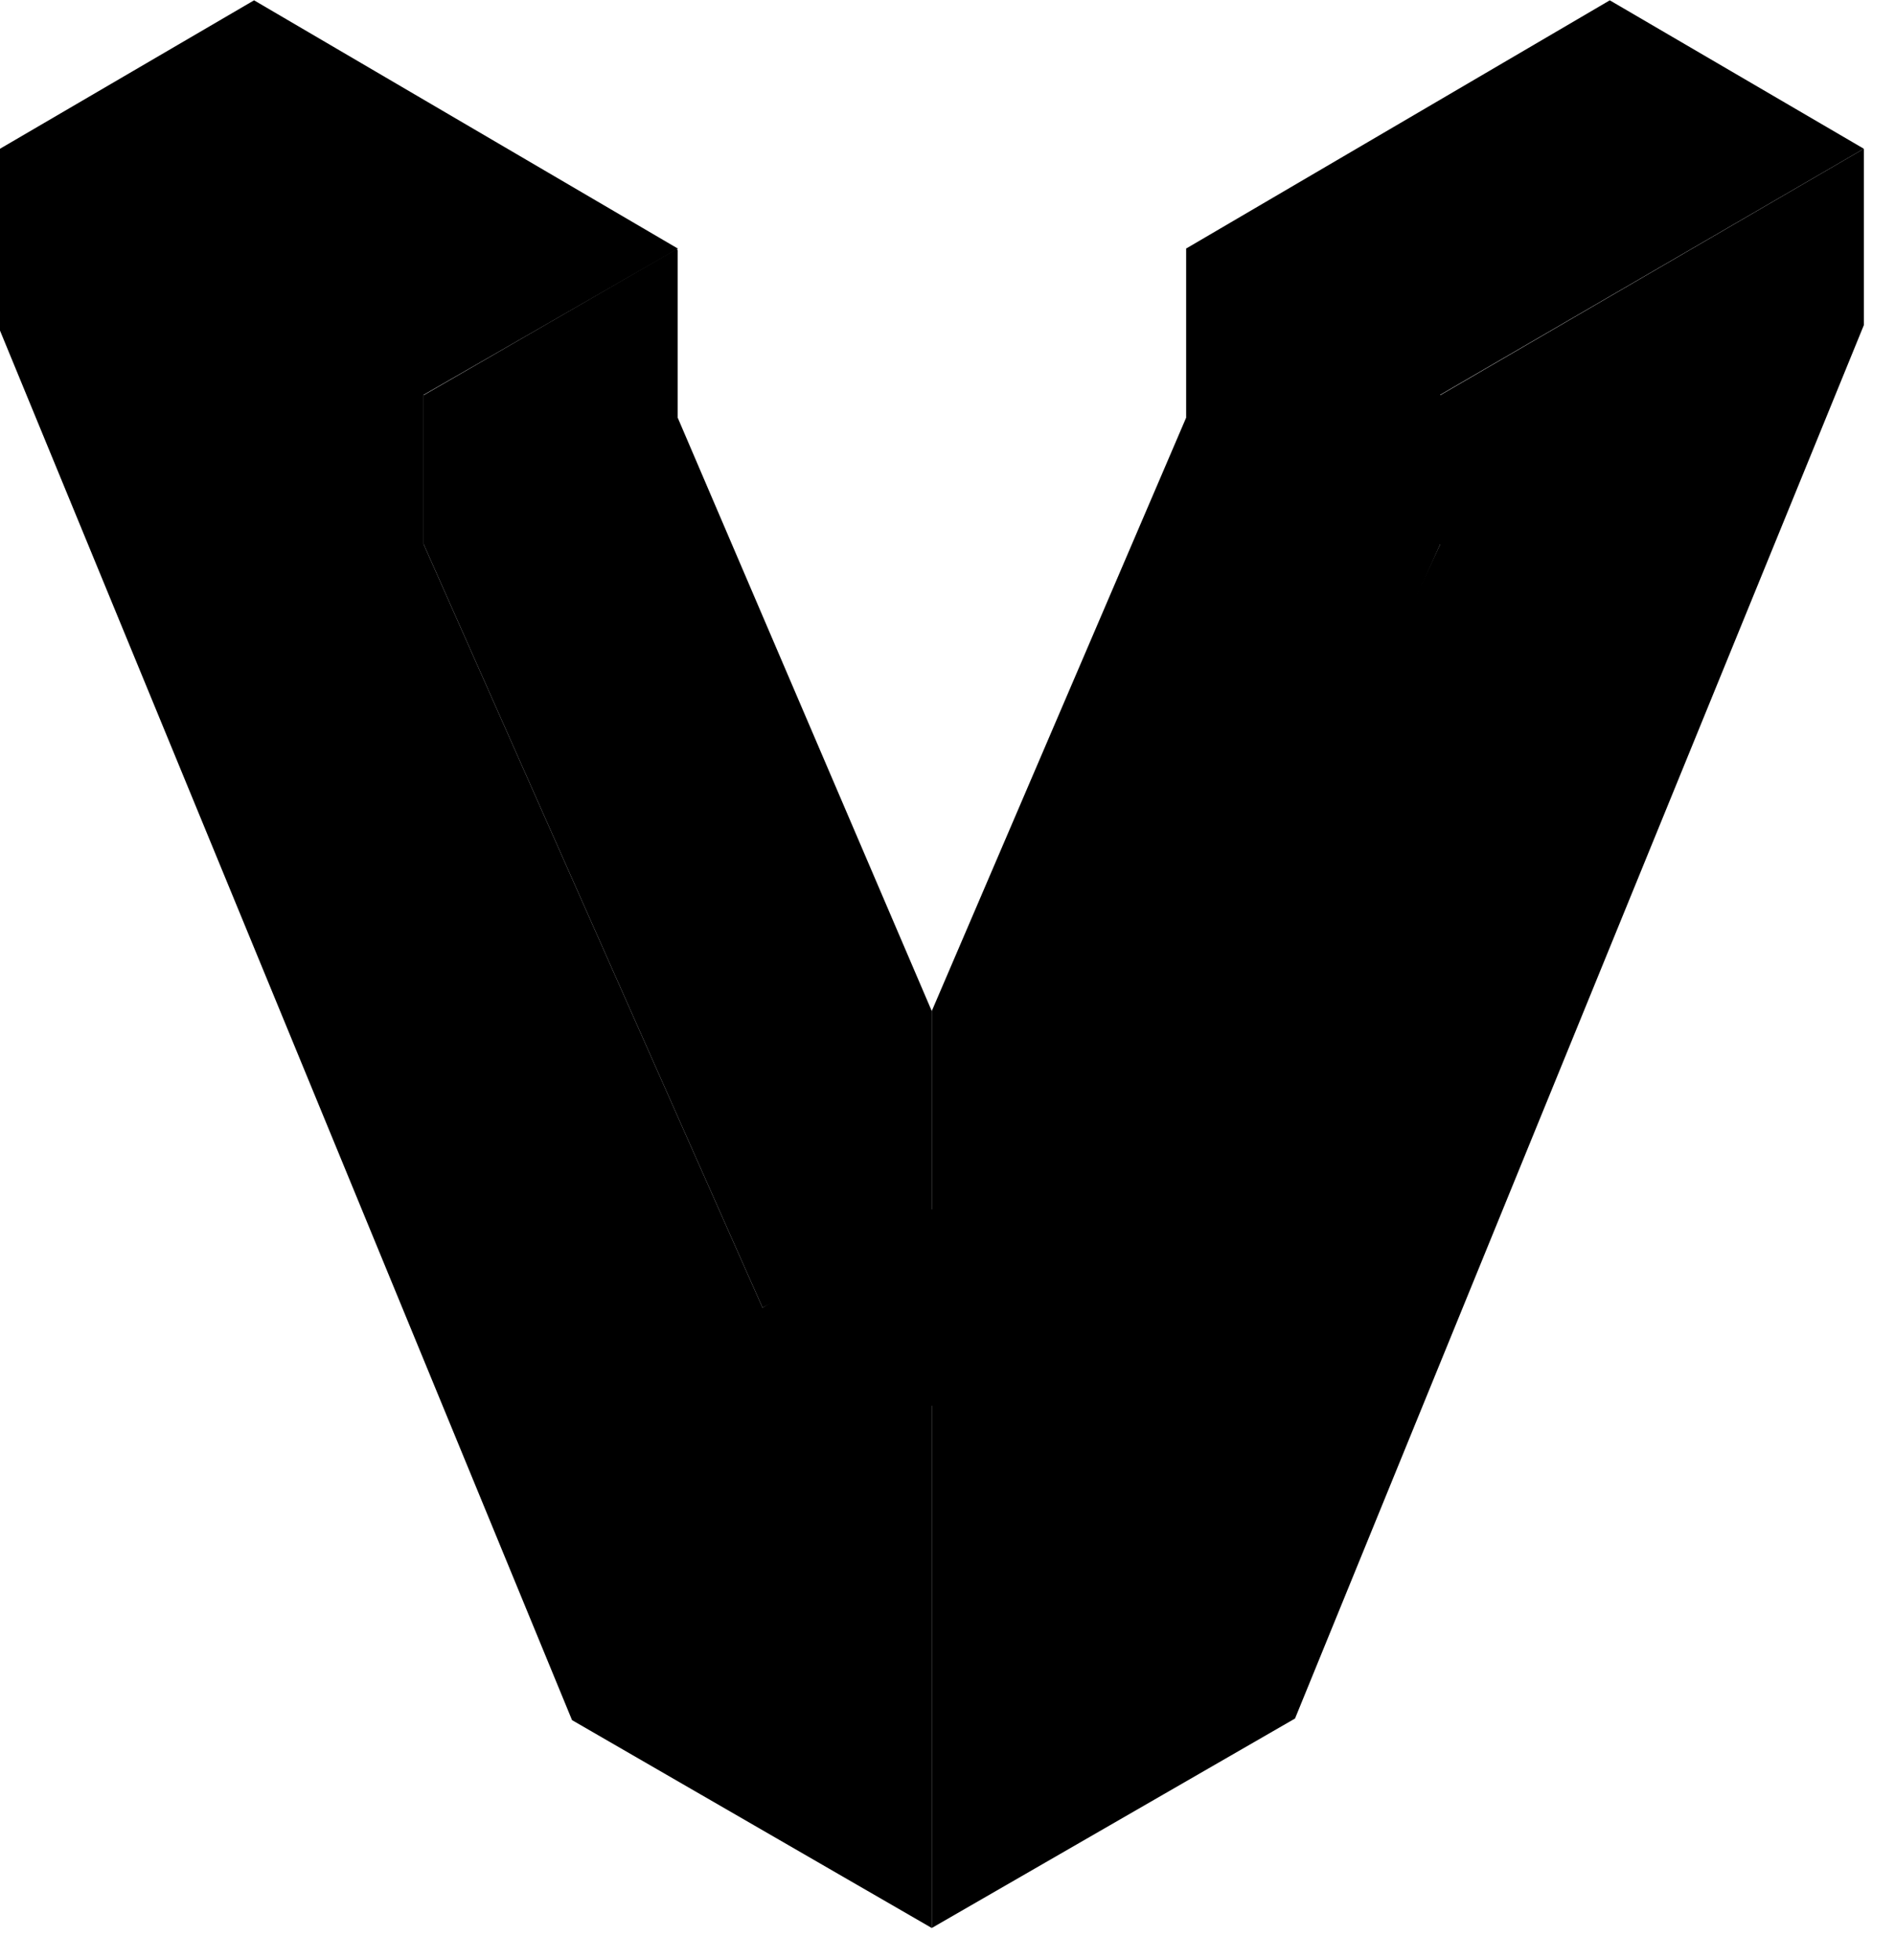 <svg width="59" height="61" viewBox="0 0 59 61" fill="none" xmlns="http://www.w3.org/2000/svg">
<path d="M58.03 10.12V4.63L44.84 12.3V16.94L34.29 39.7L29.01 43.34V60.01L40.32 53.49L58.03 10.12ZM29.01 31.47L21.1 13V7.78L21.05 7.76L13.19 12.3V16.94L23.74 40.7L29.01 38.09V31.47Z" fill="black"/>
<path d="M50.12 0.01L36.94 7.73H36.93V13L29.01 31.47V37.64L23.74 40.7L13.19 16.94V12.29L21.11 7.74L7.91 0.01L0 4.63V10.29L17.81 53.54L29.01 60.01V43.76L34.29 40.7L34.22 40.66L44.84 16.94V12.29L58.03 4.63L50.12 0.01Z" fill="black"/>
</svg>
